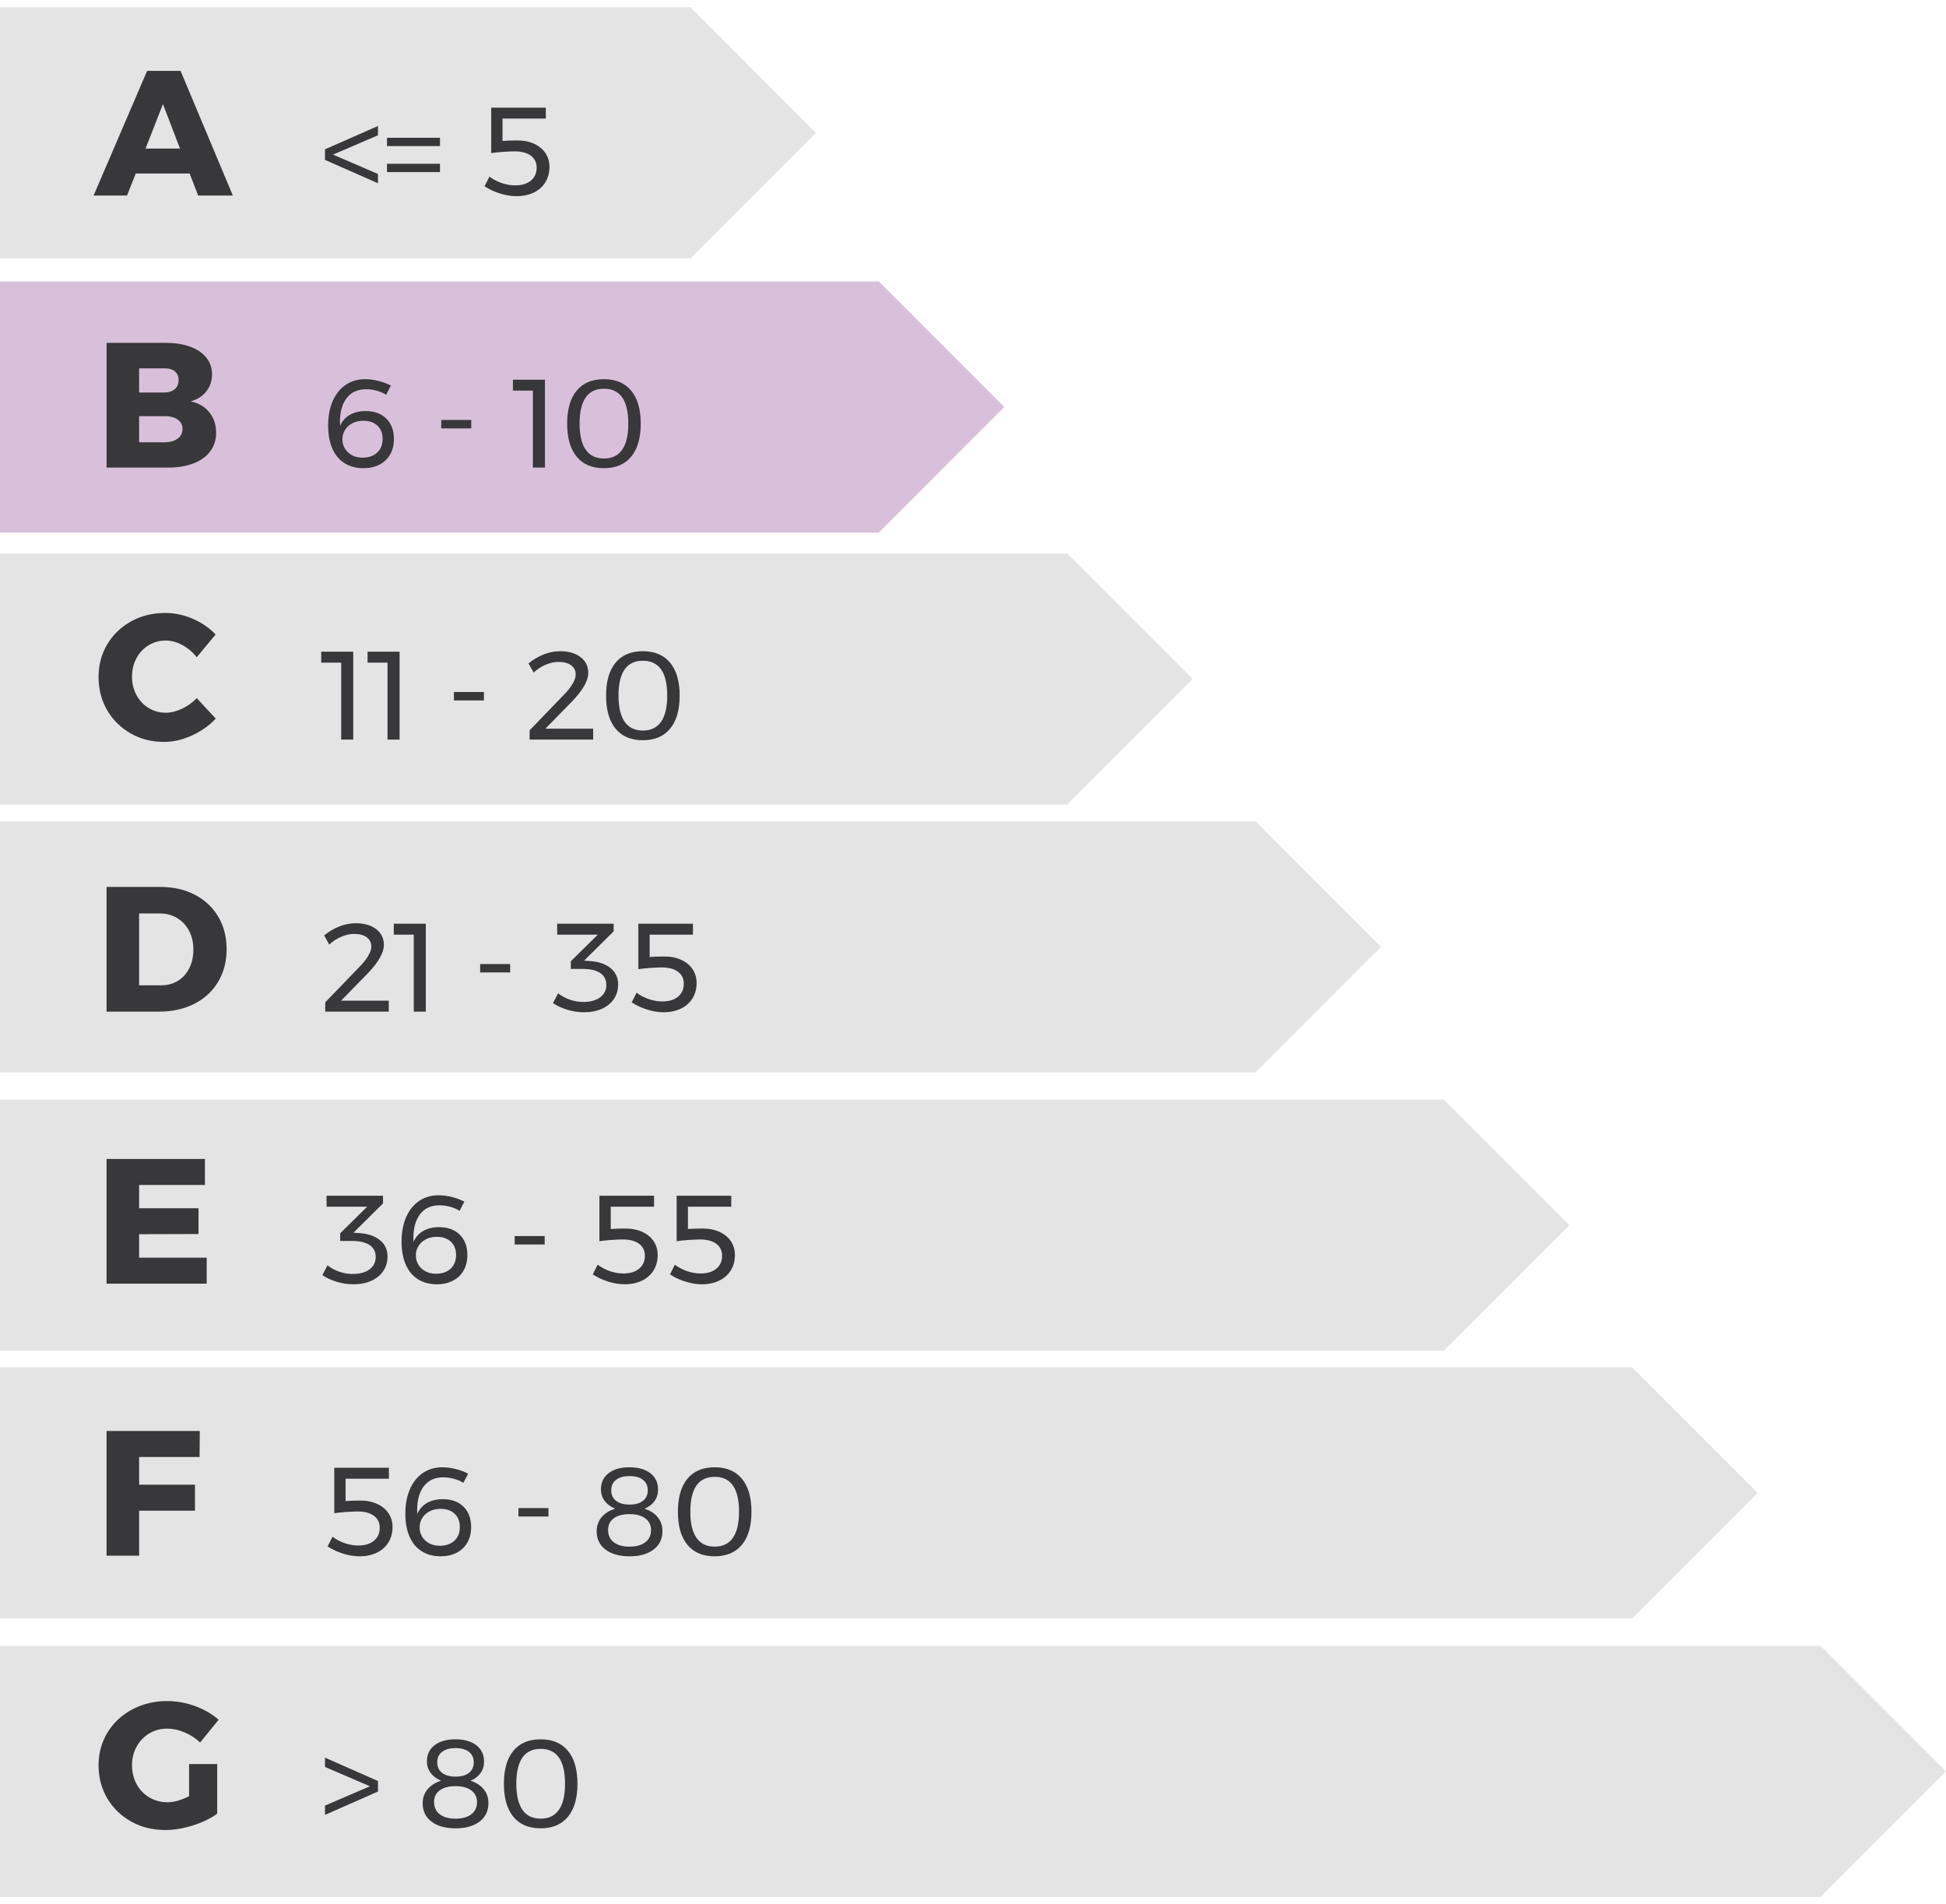<svg 
 xmlns="http://www.w3.org/2000/svg"
 xmlns:xlink="http://www.w3.org/1999/xlink"
 width="186px" height="182px">
<path fill-rule="evenodd"  fill="rgb(228, 228, 228)"
 d="M77.993,12.700 L65.999,24.703 L65.983,24.687 L-0.000,24.687 L-0.000,0.687 L66.000,0.687 L66.000,0.698 L77.993,12.700 Z"/>
<path fill-rule="evenodd"  fill="rgb(216, 192, 218)"
 d="M95.993,38.900 L84.000,50.902 L84.000,50.906 L-0.000,50.906 L-0.000,26.906 L83.990,26.906 L83.999,26.897 L95.993,38.900 Z"/>
<path fill-rule="evenodd"  fill="rgb(228, 228, 228)"
 d="M113.993,64.900 L102.000,76.902 L102.000,76.906 L-0.000,76.906 L-0.000,52.906 L101.990,52.906 L101.999,52.897 L113.993,64.900 Z"/>
<path fill-rule="evenodd"  fill="rgb(228, 228, 228)"
 d="M131.993,90.500 L119.999,102.503 L119.996,102.500 L-0.000,102.500 L-0.000,78.500 L119.996,78.500 L119.999,78.497 L131.993,90.500 Z"/>
<path fill-rule="evenodd"  fill="rgb(228, 228, 228)"
 d="M149.993,117.100 L137.999,129.103 L137.989,129.094 L-0.000,129.094 L-0.000,105.094 L138.000,105.094 L138.000,105.098 L149.993,117.100 Z"/>
<path fill-rule="evenodd"  fill="rgb(228, 228, 228)"
 d="M167.993,142.700 L155.999,154.703 L155.983,154.687 L-0.000,154.687 L-0.000,130.687 L156.000,130.687 L156.000,130.698 L167.993,142.700 Z"/>
<path fill-rule="evenodd"  fill="rgb(228, 228, 228)"
 d="M185.993,169.300 L174.000,181.302 L174.000,181.312 L-0.000,181.312 L-0.000,157.312 L173.984,157.312 L173.999,157.297 L185.993,169.300 Z"/>
<path fill-rule="evenodd"  fill="rgb(56, 55, 57)"
 d="M70.914,147.646 C70.306,148.382 69.438,148.750 68.310,148.750 C67.174,148.750 66.304,148.382 65.700,147.646 C65.096,146.910 64.794,145.858 64.794,144.490 C64.794,143.122 65.096,142.072 65.700,141.340 C66.304,140.608 67.174,140.242 68.310,140.242 C69.438,140.242 70.306,140.608 70.914,141.340 C71.522,142.072 71.826,143.122 71.826,144.490 C71.826,145.858 71.522,146.910 70.914,147.646 ZM68.310,141.154 C66.758,141.154 65.982,142.266 65.982,144.490 C65.982,145.594 66.178,146.426 66.570,146.986 C66.962,147.546 67.542,147.826 68.310,147.826 C69.078,147.826 69.658,147.546 70.050,146.986 C70.442,146.426 70.638,145.594 70.638,144.490 C70.638,142.266 69.862,141.154 68.310,141.154 ZM69.852,121.418 C69.592,121.842 69.222,122.170 68.742,122.402 C68.262,122.634 67.706,122.750 67.074,122.750 C66.578,122.750 66.056,122.664 65.508,122.492 C64.960,122.320 64.470,122.090 64.038,121.802 L64.506,120.878 C64.866,121.150 65.262,121.358 65.694,121.502 C66.126,121.646 66.550,121.718 66.966,121.718 C67.598,121.718 68.098,121.566 68.466,121.262 C68.834,120.958 69.018,120.546 69.018,120.026 C69.018,119.538 68.834,119.156 68.466,118.880 C68.098,118.604 67.574,118.466 66.894,118.466 C66.646,118.466 66.286,118.482 65.814,118.514 C65.342,118.546 64.962,118.586 64.674,118.634 L64.674,114.290 L69.894,114.290 L69.894,115.334 L65.754,115.334 L65.754,117.470 C66.130,117.438 66.598,117.422 67.158,117.422 C67.774,117.422 68.316,117.530 68.784,117.746 C69.252,117.962 69.612,118.262 69.864,118.646 C70.116,119.030 70.242,119.462 70.242,119.942 C70.242,120.502 70.112,120.994 69.852,121.418 ZM66.192,95.418 C65.932,95.842 65.562,96.170 65.082,96.402 C64.602,96.634 64.046,96.750 63.414,96.750 C62.918,96.750 62.396,96.664 61.848,96.492 C61.300,96.320 60.810,96.090 60.378,95.802 L60.846,94.878 C61.206,95.150 61.602,95.358 62.034,95.502 C62.466,95.646 62.890,95.718 63.306,95.718 C63.938,95.718 64.438,95.566 64.806,95.262 C65.174,94.958 65.358,94.546 65.358,94.026 C65.358,93.538 65.174,93.156 64.806,92.880 C64.438,92.604 63.914,92.466 63.234,92.466 C62.986,92.466 62.626,92.482 62.154,92.514 C61.682,92.546 61.302,92.586 61.014,92.634 L61.014,88.290 L66.234,88.290 L66.234,89.334 L62.094,89.334 L62.094,91.470 C62.470,91.438 62.938,91.422 63.498,91.422 C64.114,91.422 64.656,91.530 65.124,91.746 C65.592,91.962 65.952,92.262 66.204,92.646 C66.456,93.030 66.582,93.462 66.582,93.942 C66.582,94.502 66.452,94.994 66.192,95.418 ZM64.050,69.646 C63.442,70.382 62.574,70.750 61.446,70.750 C60.310,70.750 59.440,70.382 58.836,69.646 C58.232,68.910 57.930,67.858 57.930,66.490 C57.930,65.122 58.232,64.072 58.836,63.340 C59.440,62.608 60.310,62.242 61.446,62.242 C62.574,62.242 63.442,62.608 64.050,63.340 C64.658,64.072 64.962,65.122 64.962,66.490 C64.962,67.858 64.658,68.910 64.050,69.646 ZM61.446,63.154 C59.894,63.154 59.118,64.266 59.118,66.490 C59.118,67.594 59.314,68.426 59.706,68.986 C60.098,69.546 60.678,69.826 61.446,69.826 C62.214,69.826 62.794,69.546 63.186,68.986 C63.578,68.426 63.774,67.594 63.774,66.490 C63.774,64.266 62.998,63.154 61.446,63.154 ZM60.330,43.646 C59.722,44.382 58.854,44.750 57.726,44.750 C56.590,44.750 55.720,44.382 55.116,43.646 C54.512,42.910 54.210,41.858 54.210,40.490 C54.210,39.122 54.512,38.072 55.116,37.340 C55.720,36.608 56.590,36.242 57.726,36.242 C58.854,36.242 59.722,36.608 60.330,37.340 C60.938,38.072 61.242,39.122 61.242,40.490 C61.242,41.858 60.938,42.910 60.330,43.646 ZM57.726,37.154 C56.174,37.154 55.398,38.266 55.398,40.490 C55.398,41.594 55.594,42.426 55.986,42.986 C56.378,43.546 56.958,43.826 57.726,43.826 C58.494,43.826 59.074,43.546 59.466,42.986 C59.858,42.426 60.054,41.594 60.054,40.490 C60.054,38.266 59.278,37.154 57.726,37.154 ZM56.226,64.318 C56.226,65.062 55.706,65.974 54.666,67.054 L52.134,69.646 L56.694,69.646 L56.694,70.690 L50.622,70.690 L50.622,69.802 L53.874,66.430 C54.226,66.078 54.506,65.728 54.714,65.380 C54.922,65.032 55.026,64.730 55.026,64.474 C55.026,64.098 54.880,63.802 54.588,63.586 C54.296,63.370 53.894,63.262 53.382,63.262 C52.990,63.262 52.582,63.352 52.158,63.532 C51.734,63.712 51.350,63.962 51.006,64.282 L50.514,63.406 C50.970,63.038 51.456,62.752 51.972,62.548 C52.488,62.344 53.006,62.242 53.526,62.242 C54.342,62.242 54.996,62.430 55.488,62.806 C55.980,63.182 56.226,63.686 56.226,64.318 ZM52.128,17.418 C51.868,17.842 51.498,18.170 51.018,18.402 C50.538,18.634 49.982,18.750 49.350,18.750 C48.854,18.750 48.332,18.664 47.784,18.492 C47.236,18.320 46.746,18.090 46.314,17.802 L46.782,16.878 C47.142,17.150 47.538,17.358 47.970,17.502 C48.402,17.646 48.826,17.718 49.242,17.718 C49.874,17.718 50.374,17.566 50.742,17.262 C51.110,16.958 51.294,16.546 51.294,16.026 C51.294,15.538 51.110,15.156 50.742,14.880 C50.374,14.604 49.850,14.466 49.170,14.466 C48.922,14.466 48.562,14.482 48.090,14.514 C47.618,14.546 47.238,14.586 46.950,14.634 L46.950,10.290 L52.170,10.290 L52.170,11.334 L48.030,11.334 L48.030,13.470 C48.406,13.438 48.874,13.422 49.434,13.422 C50.050,13.422 50.592,13.530 51.060,13.746 C51.528,13.962 51.888,14.262 52.140,14.646 C52.392,15.030 52.518,15.462 52.518,15.942 C52.518,16.502 52.388,16.994 52.128,17.418 ZM43.386,66.142 L46.254,66.142 L46.254,66.946 L43.386,66.946 L43.386,66.142 ZM42.174,40.142 L45.042,40.142 L45.042,40.946 L42.174,40.946 L42.174,40.142 ZM36.990,15.654 L42.054,15.654 L42.054,16.446 L36.990,16.446 L36.990,15.654 ZM36.990,13.170 L42.054,13.170 L42.054,13.962 L36.990,13.962 L36.990,13.170 ZM36.907,37.730 C36.643,37.562 36.341,37.432 36.001,37.340 C35.660,37.248 35.327,37.202 34.999,37.202 C34.190,37.202 33.571,37.482 33.139,38.042 C32.707,38.602 32.491,39.370 32.491,40.346 C32.491,40.498 32.495,40.614 32.503,40.694 C32.711,40.238 33.023,39.890 33.439,39.650 C33.854,39.410 34.355,39.290 34.939,39.290 C35.779,39.290 36.440,39.530 36.925,40.010 C37.409,40.490 37.651,41.138 37.651,41.954 C37.651,42.522 37.531,43.016 37.291,43.436 C37.051,43.856 36.710,44.180 36.271,44.408 C35.831,44.636 35.318,44.750 34.735,44.750 C34.039,44.750 33.437,44.590 32.929,44.270 C32.420,43.950 32.033,43.484 31.765,42.872 C31.496,42.260 31.363,41.526 31.363,40.670 C31.363,39.782 31.508,39.004 31.801,38.336 C32.093,37.668 32.504,37.152 33.037,36.788 C33.569,36.424 34.195,36.242 34.915,36.242 C35.315,36.242 35.737,36.298 36.181,36.410 C36.625,36.522 37.019,36.670 37.363,36.854 L36.907,37.730 ZM32.935,42.818 C33.079,43.082 33.296,43.302 33.589,43.478 C33.881,43.654 34.238,43.742 34.663,43.742 C35.239,43.742 35.701,43.582 36.049,43.262 C36.397,42.942 36.571,42.502 36.571,41.942 C36.571,41.414 36.404,40.994 36.073,40.682 C35.741,40.370 35.294,40.214 34.735,40.214 C34.327,40.214 33.971,40.296 33.667,40.460 C33.362,40.624 33.128,40.842 32.965,41.114 C32.801,41.386 32.723,41.682 32.731,42.002 C32.723,42.282 32.791,42.554 32.935,42.818 ZM31.063,14.274 L36.127,12.042 L36.127,12.930 L31.831,14.778 L36.127,16.626 L36.127,17.514 L31.063,15.282 L31.063,14.274 ZM33.763,70.690 L32.611,70.690 L32.611,63.334 L30.703,63.334 L30.703,62.290 L33.763,62.290 L33.763,70.690 ZM18.125,16.582 L12.974,16.582 L12.141,18.690 L8.945,18.690 L14.062,6.773 L17.258,6.773 L22.256,18.690 L18.941,18.690 L18.125,16.582 ZM15.575,9.952 L13.909,14.202 L17.207,14.202 L15.575,9.952 ZM10.254,61.578 C10.810,60.649 11.572,59.918 12.541,59.385 C13.510,58.852 14.595,58.586 15.796,58.586 C16.680,58.586 17.553,58.770 18.414,59.138 C19.276,59.507 20.007,60.008 20.607,60.643 L18.805,62.819 C18.420,62.332 17.961,61.943 17.428,61.654 C16.896,61.365 16.369,61.221 15.847,61.221 C15.247,61.221 14.700,61.371 14.207,61.671 C13.714,61.972 13.326,62.385 13.042,62.912 C12.759,63.439 12.617,64.026 12.617,64.672 C12.617,65.318 12.759,65.904 13.042,66.431 C13.326,66.958 13.714,67.372 14.207,67.672 C14.700,67.973 15.247,68.123 15.847,68.123 C16.335,68.123 16.845,67.998 17.377,67.749 C17.910,67.500 18.386,67.160 18.805,66.729 L20.624,68.684 C19.978,69.364 19.211,69.905 18.321,70.307 C17.431,70.709 16.550,70.911 15.677,70.911 C14.499,70.911 13.433,70.639 12.481,70.095 C11.529,69.551 10.781,68.809 10.237,67.868 C9.693,66.927 9.421,65.873 9.421,64.706 C9.421,63.550 9.699,62.507 10.254,61.578 ZM10.280,165.586 C10.852,164.651 11.640,163.918 12.643,163.385 C13.646,162.852 14.765,162.586 16.000,162.586 C16.884,162.586 17.768,162.747 18.652,163.070 C19.536,163.393 20.284,163.827 20.896,164.371 L19.128,166.547 C18.698,166.139 18.202,165.816 17.641,165.578 C17.080,165.340 16.527,165.221 15.983,165.221 C15.349,165.221 14.776,165.374 14.266,165.680 C13.756,165.986 13.354,166.405 13.059,166.938 C12.765,167.471 12.617,168.066 12.617,168.723 C12.617,169.392 12.765,169.995 13.059,170.533 C13.354,171.072 13.762,171.494 14.283,171.800 C14.805,172.106 15.383,172.259 16.017,172.259 C16.618,172.259 17.304,172.066 18.074,171.681 L18.074,168.604 L20.760,168.604 L20.760,173.347 C20.126,173.812 19.347,174.188 18.423,174.477 C17.499,174.766 16.624,174.911 15.796,174.911 C14.595,174.911 13.510,174.642 12.541,174.103 C11.572,173.565 10.810,172.826 10.254,171.885 C9.699,170.944 9.421,169.890 9.421,168.723 C9.421,167.567 9.708,166.521 10.280,165.586 ZM10.186,110.773 L19.587,110.773 L19.587,113.255 L13.297,113.255 L13.297,115.482 L18.975,115.482 L18.975,117.947 L13.297,117.964 L13.297,120.208 L19.757,120.208 L19.757,122.690 L10.186,122.690 L10.186,110.773 ZM10.186,148.690 L10.186,136.773 L19.094,136.773 L19.077,139.255 L13.297,139.255 L13.297,141.907 L18.635,141.907 L18.635,144.389 L13.297,144.389 L13.297,148.690 L10.186,148.690 ZM20.658,41.375 C20.658,42.044 20.471,42.630 20.097,43.134 C19.723,43.639 19.191,44.024 18.499,44.290 C17.808,44.557 16.998,44.690 16.068,44.690 L10.186,44.690 L10.186,32.773 L15.847,32.773 C16.743,32.773 17.522,32.895 18.185,33.138 C18.848,33.382 19.361,33.731 19.723,34.184 C20.086,34.637 20.267,35.170 20.267,35.782 C20.267,36.405 20.083,36.949 19.715,37.414 C19.347,37.879 18.845,38.196 18.210,38.366 C18.970,38.513 19.568,38.859 20.004,39.403 C20.440,39.947 20.658,40.604 20.658,41.375 ZM16.697,35.484 C16.448,35.286 16.108,35.193 15.677,35.204 L13.297,35.204 L13.297,37.516 L15.677,37.516 C16.108,37.516 16.448,37.411 16.697,37.201 C16.947,36.992 17.071,36.700 17.071,36.326 C17.071,35.963 16.947,35.683 16.697,35.484 ZM16.969,40.091 C16.652,39.870 16.221,39.766 15.677,39.777 L13.297,39.777 L13.297,42.276 L15.677,42.276 C16.221,42.276 16.652,42.163 16.969,41.936 C17.287,41.709 17.445,41.392 17.445,40.984 C17.445,40.610 17.287,40.312 16.969,40.091 ZM18.576,95.942 C17.596,96.441 16.471,96.690 15.201,96.690 L10.186,96.690 L10.186,84.773 L15.320,84.773 C16.567,84.773 17.669,85.022 18.627,85.521 C19.585,86.020 20.330,86.719 20.862,87.620 C21.395,88.521 21.661,89.556 21.661,90.723 C21.661,91.890 21.392,92.927 20.854,93.834 C20.316,94.741 19.556,95.443 18.576,95.942 ZM18.066,88.955 C17.788,88.434 17.406,88.028 16.918,87.739 C16.431,87.450 15.876,87.306 15.252,87.306 L13.297,87.306 L13.297,94.174 L15.405,94.174 C16.006,94.174 16.539,94.032 17.003,93.749 C17.468,93.466 17.831,93.063 18.091,92.542 C18.352,92.021 18.482,91.426 18.482,90.757 C18.482,90.077 18.344,89.476 18.066,88.955 ZM32.431,121.550 C32.846,121.694 33.271,121.766 33.703,121.766 C34.390,121.766 34.930,121.618 35.323,121.322 C35.714,121.026 35.911,120.630 35.911,120.134 C35.911,119.638 35.714,119.260 35.323,119.000 C34.930,118.740 34.378,118.610 33.667,118.610 L32.515,118.610 L32.515,117.878 L35.095,115.334 L31.219,115.334 L31.207,114.290 L36.607,114.290 L36.607,115.022 L33.787,117.818 L34.291,117.854 C35.131,117.902 35.798,118.122 36.295,118.514 C36.790,118.906 37.039,119.434 37.039,120.098 C37.039,120.618 36.904,121.078 36.637,121.478 C36.368,121.878 35.989,122.190 35.497,122.414 C35.005,122.638 34.430,122.750 33.775,122.750 C33.247,122.750 32.716,122.670 32.185,122.510 C31.652,122.350 31.195,122.138 30.811,121.874 L31.303,120.938 C31.639,121.202 32.014,121.406 32.431,121.550 ZM36.127,171.234 L31.063,173.466 L31.063,172.578 L35.359,170.730 L31.063,168.882 L31.063,167.994 L36.127,170.226 L36.127,171.234 ZM34.351,148.750 C33.855,148.750 33.333,148.664 32.785,148.492 C32.237,148.320 31.747,148.090 31.315,147.802 L31.783,146.878 C32.143,147.150 32.539,147.358 32.971,147.502 C33.403,147.646 33.827,147.718 34.243,147.718 C34.875,147.718 35.375,147.566 35.743,147.262 C36.111,146.958 36.295,146.546 36.295,146.026 C36.295,145.538 36.111,145.156 35.743,144.880 C35.375,144.604 34.851,144.466 34.171,144.466 C33.923,144.466 33.563,144.482 33.091,144.514 C32.619,144.546 32.239,144.586 31.951,144.634 L31.951,140.290 L37.171,140.290 L37.171,141.334 L33.031,141.334 L33.031,143.470 C33.407,143.438 33.875,143.422 34.435,143.422 C35.051,143.422 35.593,143.530 36.061,143.746 C36.529,143.962 36.889,144.262 37.141,144.646 C37.393,145.030 37.519,145.462 37.519,145.942 C37.519,146.502 37.389,146.994 37.129,147.418 C36.869,147.842 36.499,148.170 36.019,148.402 C35.539,148.634 34.983,148.750 34.351,148.750 ZM38.191,70.690 L37.039,70.690 L37.039,63.334 L35.131,63.334 L35.131,62.290 L38.191,62.290 L38.191,70.690 ZM35.053,89.586 C34.761,89.370 34.359,89.262 33.847,89.262 C33.455,89.262 33.047,89.352 32.623,89.532 C32.199,89.712 31.815,89.962 31.471,90.282 L30.979,89.406 C31.435,89.038 31.921,88.752 32.437,88.548 C32.953,88.344 33.471,88.242 33.991,88.242 C34.807,88.242 35.461,88.430 35.953,88.806 C36.445,89.182 36.691,89.686 36.691,90.318 C36.691,91.062 36.171,91.974 35.131,93.054 L32.599,95.646 L37.159,95.646 L37.159,96.690 L31.087,96.690 L31.087,95.802 L34.339,92.430 C34.691,92.078 34.971,91.728 35.179,91.380 C35.387,91.032 35.491,90.730 35.491,90.474 C35.491,90.098 35.345,89.802 35.053,89.586 ZM40.699,96.690 L39.547,96.690 L39.547,89.334 L37.639,89.334 L37.639,88.290 L40.699,88.290 L40.699,96.690 ZM40.056,114.788 C40.588,114.424 41.214,114.242 41.934,114.242 C42.334,114.242 42.756,114.298 43.200,114.410 C43.644,114.522 44.038,114.670 44.382,114.854 L43.926,115.730 C43.662,115.562 43.360,115.432 43.020,115.340 C42.680,115.248 42.346,115.202 42.018,115.202 C41.210,115.202 40.590,115.482 40.158,116.042 C39.726,116.602 39.510,117.370 39.510,118.346 C39.510,118.498 39.514,118.614 39.522,118.694 C39.730,118.238 40.042,117.890 40.458,117.650 C40.874,117.410 41.374,117.290 41.958,117.290 C42.798,117.290 43.460,117.530 43.944,118.010 C44.428,118.490 44.670,119.138 44.670,119.954 C44.670,120.522 44.550,121.016 44.310,121.436 C44.070,121.856 43.730,122.180 43.290,122.408 C42.850,122.636 42.338,122.750 41.754,122.750 C41.058,122.750 40.456,122.590 39.948,122.270 C39.440,121.950 39.052,121.484 38.784,120.872 C38.516,120.260 38.382,119.526 38.382,118.670 C38.382,117.782 38.528,117.004 38.820,116.336 C39.112,115.668 39.524,115.152 40.056,114.788 ZM39.954,120.818 C40.098,121.082 40.316,121.302 40.608,121.478 C40.900,121.654 41.258,121.742 41.682,121.742 C42.258,121.742 42.720,121.582 43.068,121.262 C43.416,120.942 43.590,120.502 43.590,119.942 C43.590,119.414 43.424,118.994 43.092,118.682 C42.760,118.370 42.314,118.214 41.754,118.214 C41.346,118.214 40.990,118.296 40.686,118.460 C40.382,118.624 40.148,118.842 39.984,119.114 C39.820,119.386 39.742,119.682 39.750,120.002 C39.742,120.282 39.810,120.554 39.954,120.818 ZM40.417,140.788 C40.949,140.424 41.575,140.242 42.295,140.242 C42.695,140.242 43.117,140.298 43.561,140.410 C44.005,140.522 44.399,140.670 44.743,140.854 L44.287,141.730 C44.023,141.562 43.721,141.432 43.381,141.340 C43.040,141.248 42.707,141.202 42.379,141.202 C41.570,141.202 40.951,141.482 40.519,142.042 C40.087,142.602 39.871,143.370 39.871,144.346 C39.871,144.498 39.875,144.614 39.883,144.694 C40.091,144.238 40.403,143.890 40.819,143.650 C41.234,143.410 41.735,143.290 42.319,143.290 C43.159,143.290 43.820,143.530 44.305,144.010 C44.789,144.490 45.031,145.138 45.031,145.954 C45.031,146.522 44.911,147.016 44.671,147.436 C44.431,147.856 44.090,148.180 43.651,148.408 C43.211,148.636 42.698,148.750 42.115,148.750 C41.419,148.750 40.817,148.590 40.309,148.270 C39.800,147.950 39.413,147.484 39.145,146.872 C38.876,146.260 38.743,145.526 38.743,144.670 C38.743,143.782 38.888,143.004 39.181,142.336 C39.473,141.668 39.884,141.152 40.417,140.788 ZM40.315,146.818 C40.459,147.082 40.676,147.302 40.969,147.478 C41.261,147.654 41.618,147.742 42.043,147.742 C42.619,147.742 43.081,147.582 43.429,147.262 C43.777,146.942 43.951,146.502 43.951,145.942 C43.951,145.414 43.784,144.994 43.453,144.682 C43.121,144.370 42.674,144.214 42.115,144.214 C41.707,144.214 41.351,144.296 41.047,144.460 C40.742,144.624 40.508,144.842 40.345,145.114 C40.181,145.386 40.103,145.682 40.111,146.002 C40.103,146.282 40.171,146.554 40.315,146.818 ZM40.866,171.018 C41.178,170.642 41.610,170.370 42.162,170.202 C41.730,170.018 41.396,169.768 41.160,169.452 C40.924,169.136 40.806,168.766 40.806,168.342 C40.806,167.694 41.050,167.182 41.538,166.806 C42.026,166.430 42.690,166.242 43.530,166.242 C44.378,166.242 45.046,166.432 45.534,166.812 C46.022,167.192 46.266,167.714 46.266,168.378 C46.266,168.794 46.152,169.160 45.924,169.476 C45.696,169.792 45.378,170.034 44.970,170.202 C45.506,170.370 45.926,170.640 46.230,171.012 C46.534,171.384 46.686,171.826 46.686,172.338 C46.686,173.082 46.404,173.670 45.840,174.102 C45.276,174.534 44.510,174.750 43.542,174.750 C42.574,174.750 41.808,174.536 41.244,174.108 C40.680,173.680 40.398,173.098 40.398,172.362 C40.398,171.842 40.554,171.394 40.866,171.018 ZM45.282,168.438 C45.282,168.014 45.130,167.682 44.826,167.442 C44.522,167.202 44.094,167.082 43.542,167.082 C42.990,167.082 42.560,167.202 42.252,167.442 C41.944,167.682 41.790,168.014 41.790,168.438 C41.790,168.870 41.944,169.206 42.252,169.446 C42.560,169.686 42.990,169.806 43.542,169.806 C44.094,169.806 44.522,169.686 44.826,169.446 C45.130,169.206 45.282,168.870 45.282,168.438 ZM42.030,173.406 C42.390,173.686 42.894,173.826 43.542,173.826 C44.182,173.826 44.684,173.686 45.048,173.406 C45.412,173.126 45.594,172.738 45.594,172.242 C45.594,171.770 45.412,171.398 45.048,171.126 C44.684,170.854 44.178,170.718 43.530,170.718 C42.890,170.718 42.390,170.852 42.030,171.120 C41.670,171.388 41.490,171.758 41.490,172.230 C41.490,172.734 41.670,173.126 42.030,173.406 ZM45.894,92.142 L48.762,92.142 L48.762,92.946 L45.894,92.946 L45.894,92.142 ZM49.026,36.290 L52.086,36.290 L52.086,44.690 L50.934,44.690 L50.934,37.334 L49.026,37.334 L49.026,36.290 ZM49.194,118.142 L52.062,118.142 L52.062,118.946 L49.194,118.946 L49.194,118.142 ZM52.422,144.946 L49.554,144.946 L49.554,144.142 L52.422,144.142 L52.422,144.946 ZM49.068,167.340 C49.672,166.608 50.542,166.242 51.678,166.242 C52.806,166.242 53.674,166.608 54.282,167.340 C54.890,168.072 55.194,169.122 55.194,170.490 C55.194,171.858 54.890,172.910 54.282,173.646 C53.674,174.382 52.806,174.750 51.678,174.750 C50.542,174.750 49.672,174.382 49.068,173.646 C48.464,172.910 48.162,171.858 48.162,170.490 C48.162,169.122 48.464,168.072 49.068,167.340 ZM49.938,172.986 C50.330,173.546 50.910,173.826 51.678,173.826 C52.446,173.826 53.026,173.546 53.418,172.986 C53.810,172.426 54.006,171.594 54.006,170.490 C54.006,168.266 53.230,167.154 51.678,167.154 C50.126,167.154 49.350,168.266 49.350,170.490 C49.350,171.594 49.546,172.426 49.938,172.986 ZM52.854,95.874 L53.346,94.938 C53.682,95.202 54.058,95.406 54.474,95.550 C54.890,95.694 55.314,95.766 55.746,95.766 C56.434,95.766 56.974,95.618 57.366,95.322 C57.758,95.026 57.954,94.630 57.954,94.134 C57.954,93.638 57.758,93.260 57.366,93.000 C56.974,92.740 56.422,92.610 55.710,92.610 L54.558,92.610 L54.558,91.878 L57.138,89.334 L53.262,89.334 L53.250,88.290 L58.650,88.290 L58.650,89.022 L55.830,91.818 L56.334,91.854 C57.174,91.902 57.842,92.122 58.338,92.514 C58.834,92.906 59.082,93.434 59.082,94.098 C59.082,94.618 58.948,95.078 58.680,95.478 C58.412,95.878 58.032,96.190 57.540,96.414 C57.048,96.638 56.474,96.750 55.818,96.750 C55.290,96.750 54.760,96.670 54.228,96.510 C53.696,96.350 53.238,96.138 52.854,95.874 ZM58.314,121.502 C58.746,121.646 59.170,121.718 59.586,121.718 C60.218,121.718 60.718,121.566 61.086,121.262 C61.454,120.958 61.638,120.546 61.638,120.026 C61.638,119.538 61.454,119.156 61.086,118.880 C60.718,118.604 60.194,118.466 59.514,118.466 C59.266,118.466 58.906,118.482 58.434,118.514 C57.962,118.546 57.582,118.586 57.294,118.634 L57.294,114.290 L62.514,114.290 L62.514,115.334 L58.374,115.334 L58.374,117.470 C58.750,117.438 59.218,117.422 59.778,117.422 C60.394,117.422 60.936,117.530 61.404,117.746 C61.872,117.962 62.232,118.262 62.484,118.646 C62.736,119.030 62.862,119.462 62.862,119.942 C62.862,120.502 62.732,120.994 62.472,121.418 C62.212,121.842 61.842,122.170 61.362,122.402 C60.882,122.634 60.326,122.750 59.694,122.750 C59.198,122.750 58.676,122.664 58.128,122.492 C57.580,122.320 57.090,122.090 56.658,121.802 L57.126,120.878 C57.486,121.150 57.882,121.358 58.314,121.502 ZM57.498,145.018 C57.810,144.642 58.242,144.370 58.794,144.202 C58.362,144.018 58.028,143.768 57.792,143.452 C57.556,143.136 57.438,142.766 57.438,142.342 C57.438,141.694 57.682,141.182 58.170,140.806 C58.658,140.430 59.322,140.242 60.162,140.242 C61.010,140.242 61.678,140.432 62.166,140.812 C62.654,141.192 62.898,141.714 62.898,142.378 C62.898,142.794 62.784,143.160 62.556,143.476 C62.328,143.792 62.010,144.034 61.602,144.202 C62.138,144.370 62.558,144.640 62.862,145.012 C63.166,145.384 63.318,145.826 63.318,146.338 C63.318,147.082 63.036,147.670 62.472,148.102 C61.908,148.534 61.142,148.750 60.174,148.750 C59.206,148.750 58.440,148.536 57.876,148.108 C57.312,147.680 57.030,147.098 57.030,146.362 C57.030,145.842 57.186,145.394 57.498,145.018 ZM61.914,142.438 C61.914,142.014 61.762,141.682 61.458,141.442 C61.154,141.202 60.726,141.082 60.174,141.082 C59.622,141.082 59.192,141.202 58.884,141.442 C58.576,141.682 58.422,142.014 58.422,142.438 C58.422,142.870 58.576,143.206 58.884,143.446 C59.192,143.686 59.622,143.806 60.174,143.806 C60.726,143.806 61.154,143.686 61.458,143.446 C61.762,143.206 61.914,142.870 61.914,142.438 ZM58.662,147.406 C59.022,147.686 59.526,147.826 60.174,147.826 C60.814,147.826 61.316,147.686 61.680,147.406 C62.044,147.126 62.226,146.738 62.226,146.242 C62.226,145.770 62.044,145.398 61.680,145.126 C61.316,144.854 60.810,144.718 60.162,144.718 C59.522,144.718 59.022,144.852 58.662,145.120 C58.302,145.388 58.122,145.758 58.122,146.230 C58.122,146.734 58.302,147.126 58.662,147.406 Z"/>
</svg>